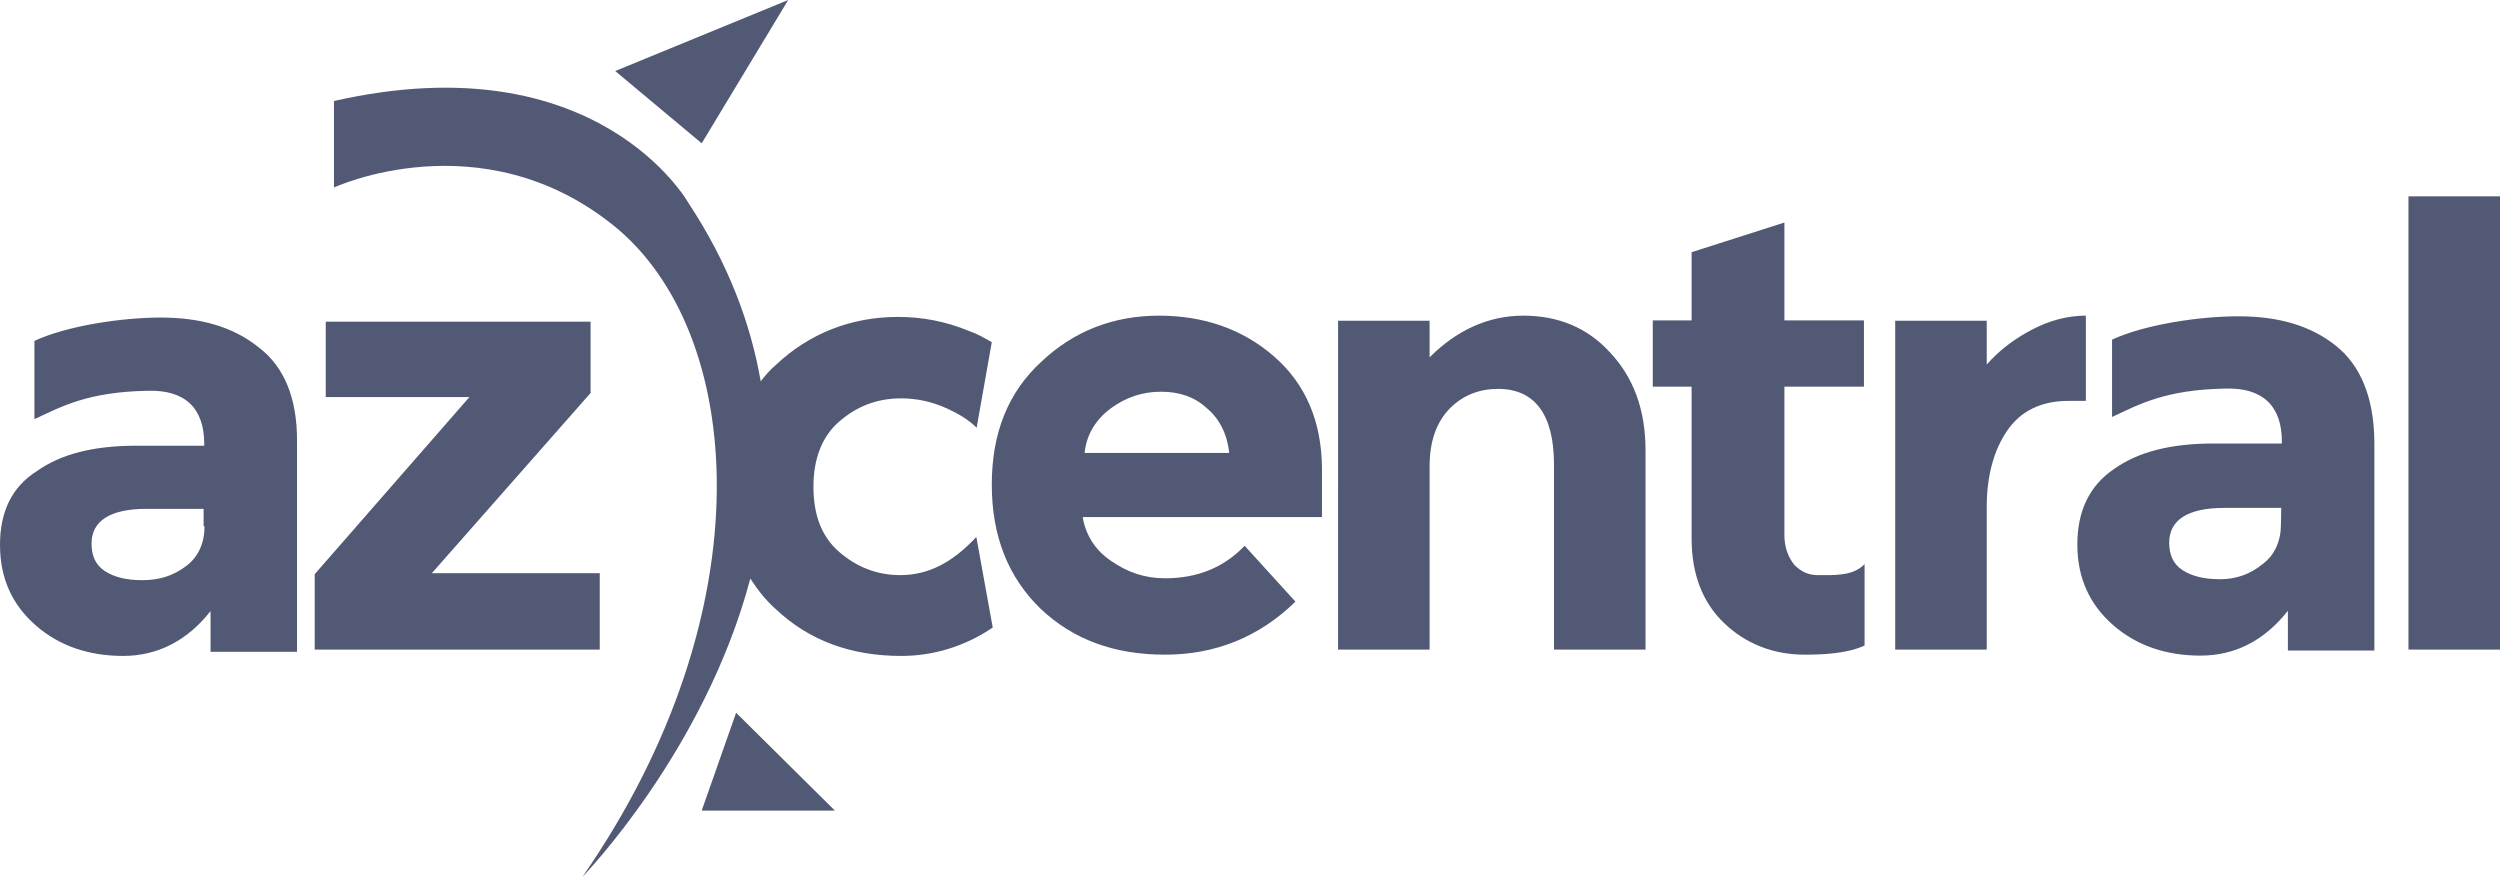 <?xml version="1.0" encoding="utf-8"?>
<svg xmlns="http://www.w3.org/2000/svg" version="1.1" x="0" y="0" viewBox="0 501.2 792 277.8">
  <g fill="#525975">
    <path d="M190 682.8h-53.2l50.3-57.1v-22.6h-83.9V627h45.5l-49 56.1V707H190zM403.6 614.1c-10-8.7-22.3-12.9-36.5-12.9s-26.8 4.8-37.1 14.5c-10.6 9.7-15.8 22.6-15.8 39s5.2 29.4 15.5 39.4c10.3 9.7 23.2 14.5 39.4 14.5 15.8 0 29.7-5.5 41.3-16.8l-16.1-17.7c-6.5 6.8-14.8 10.3-25.2 10.3-6.5 0-11.9-1.9-17.1-5.5-5.2-3.5-8.1-8.4-9-13.9h75.8v-15.5c-.1-14.8-5.2-26.7-15.2-35.4zm-60 30.6c.6-5.8 3.5-10.6 8.4-14.2 4.8-3.5 10-5.2 15.8-5.2s10.6 1.6 14.5 5.2c3.9 3.2 6.5 8.1 7.1 14.2h-45.8zM482.6 601.2c-11 0-21 4.5-29.7 13.2v-11.6h-29V707h29v-58.1c0-8.1 2.3-14.2 6.5-18.4 4.2-4.2 9.4-6.1 15.2-6.1 11.6 0 17.7 8.1 17.7 23.9V707h29v-63.2c0-12.9-3.9-23.2-11.3-31-7.1-7.8-16.4-11.6-27.4-11.6zM660.7 601.2c-5.8 0-11.6 1.6-17.1 4.5s-10.3 6.5-14.2 11v-13.9h-29V707h29v-45.2c0-10 2.3-18.1 6.5-24.2 4.2-6.1 10.6-9.4 19.4-9.4h5.5v-27h-.1zM763 563.4h29V707h-29z"/>
    <path d="M285.2 683.4c-7.4 0-13.9-2.6-19.4-7.4s-8.1-11.6-8.1-20.6c0-8.7 2.6-15.8 8.1-20.6s11.9-7.4 19.7-7.4c4.8 0 9.7 1 14.5 3.2 3.5 1.6 6.8 3.5 9.4 6.1l4.8-27.1c-2.3-1.3-4.5-2.6-7.1-3.5-7.7-3.2-15.2-4.5-22.6-4.5-14.8 0-28.1 5.2-38.7 15.2-1.9 1.6-3.5 3.5-4.8 5.2-3.2-18.4-10.3-37.4-22.9-56.5 0 0-28.7-51.3-112.3-32.3v27.4s46.5-21.6 88.4 11.9 49 121.9-9.7 206.5c0 0 38.7-39.7 53.2-94.5 2.3 3.5 4.8 6.8 8.1 9.7 10.6 10 23.9 14.8 39.7 14.8 10 0 20-2.9 29-9l-5.2-28.7c-7.7 8.3-15.4 12.1-24.1 12.1zM575.9 683.4c-2.9 0-5.2-1-7.4-3.2-1.9-2.3-3.2-5.5-3.2-9.4v-47.1h25.2v-21h-25.2v-31l-29.4 9.4v21.6h-12.3v21h12.3v48.1c0 11.3 3.5 20.3 10.3 26.8s15.5 10 25.5 10c5.5 0 13.5-.3 19-2.9v-25.8c-3.6 3.9-10 3.5-14.8 3.5zM740.1 610.8c-8.1-6.5-18.4-9.4-31-9.4-12.3 0-29.7 2.6-40 7.4v24.5c8.4-3.9 16.8-8.7 36.1-9 11.6-.3 17.7 5.5 17.7 16.8v.6h-21.6c-13.5 0-23.9 2.6-31.6 8.1-7.7 5.2-11.6 13.2-11.6 23.9 0 10.6 3.9 19 11.3 25.5s16.8 9.7 27.7 9.7c11 0 20.3-4.8 27.7-14.2v12.6h27.4v-66.5c-.2-13.8-4.4-23.8-12.1-30zm-17.5 56.5c0 5.2-1.9 9.7-5.8 12.6-3.9 3.2-8.4 4.8-13.5 4.8s-9-1-11.9-2.9-4.2-4.8-4.2-8.7c0-7.1 5.8-11 17.4-11h18.1l-.1 5.2zM81.9 611.2c-8.1-6.5-18.4-9.4-31-9.4-12.3 0-29.7 2.6-40 7.4V634c8.4-3.9 16.8-8.7 36.1-9 11.6-.3 17.7 5.5 17.7 16.8v.6H43.2c-13.5 0-23.9 2.6-31.6 8.1C3.9 655.4 0 663.1 0 673.8c0 10.7 3.9 19 11.3 25.5S28.1 709 39 709s20.3-4.8 27.7-14.2v12.9h27.4v-66.5c.1-13.9-4.1-23.9-12.2-30zm-17.1 56.7c0 5.2-1.9 9.7-5.8 12.6-4.2 3.2-8.7 4.5-13.9 4.5s-9-1-11.9-2.9-4.2-4.8-4.2-8.7c0-7.1 5.8-11 17.4-11h18.1v5.5h.3zM249.7 501.2l-54.8 22.5 27.4 22.9z"/>
    <path d="M222.3 758h42.2l-31.3-31z"/>
  </g>
</svg>